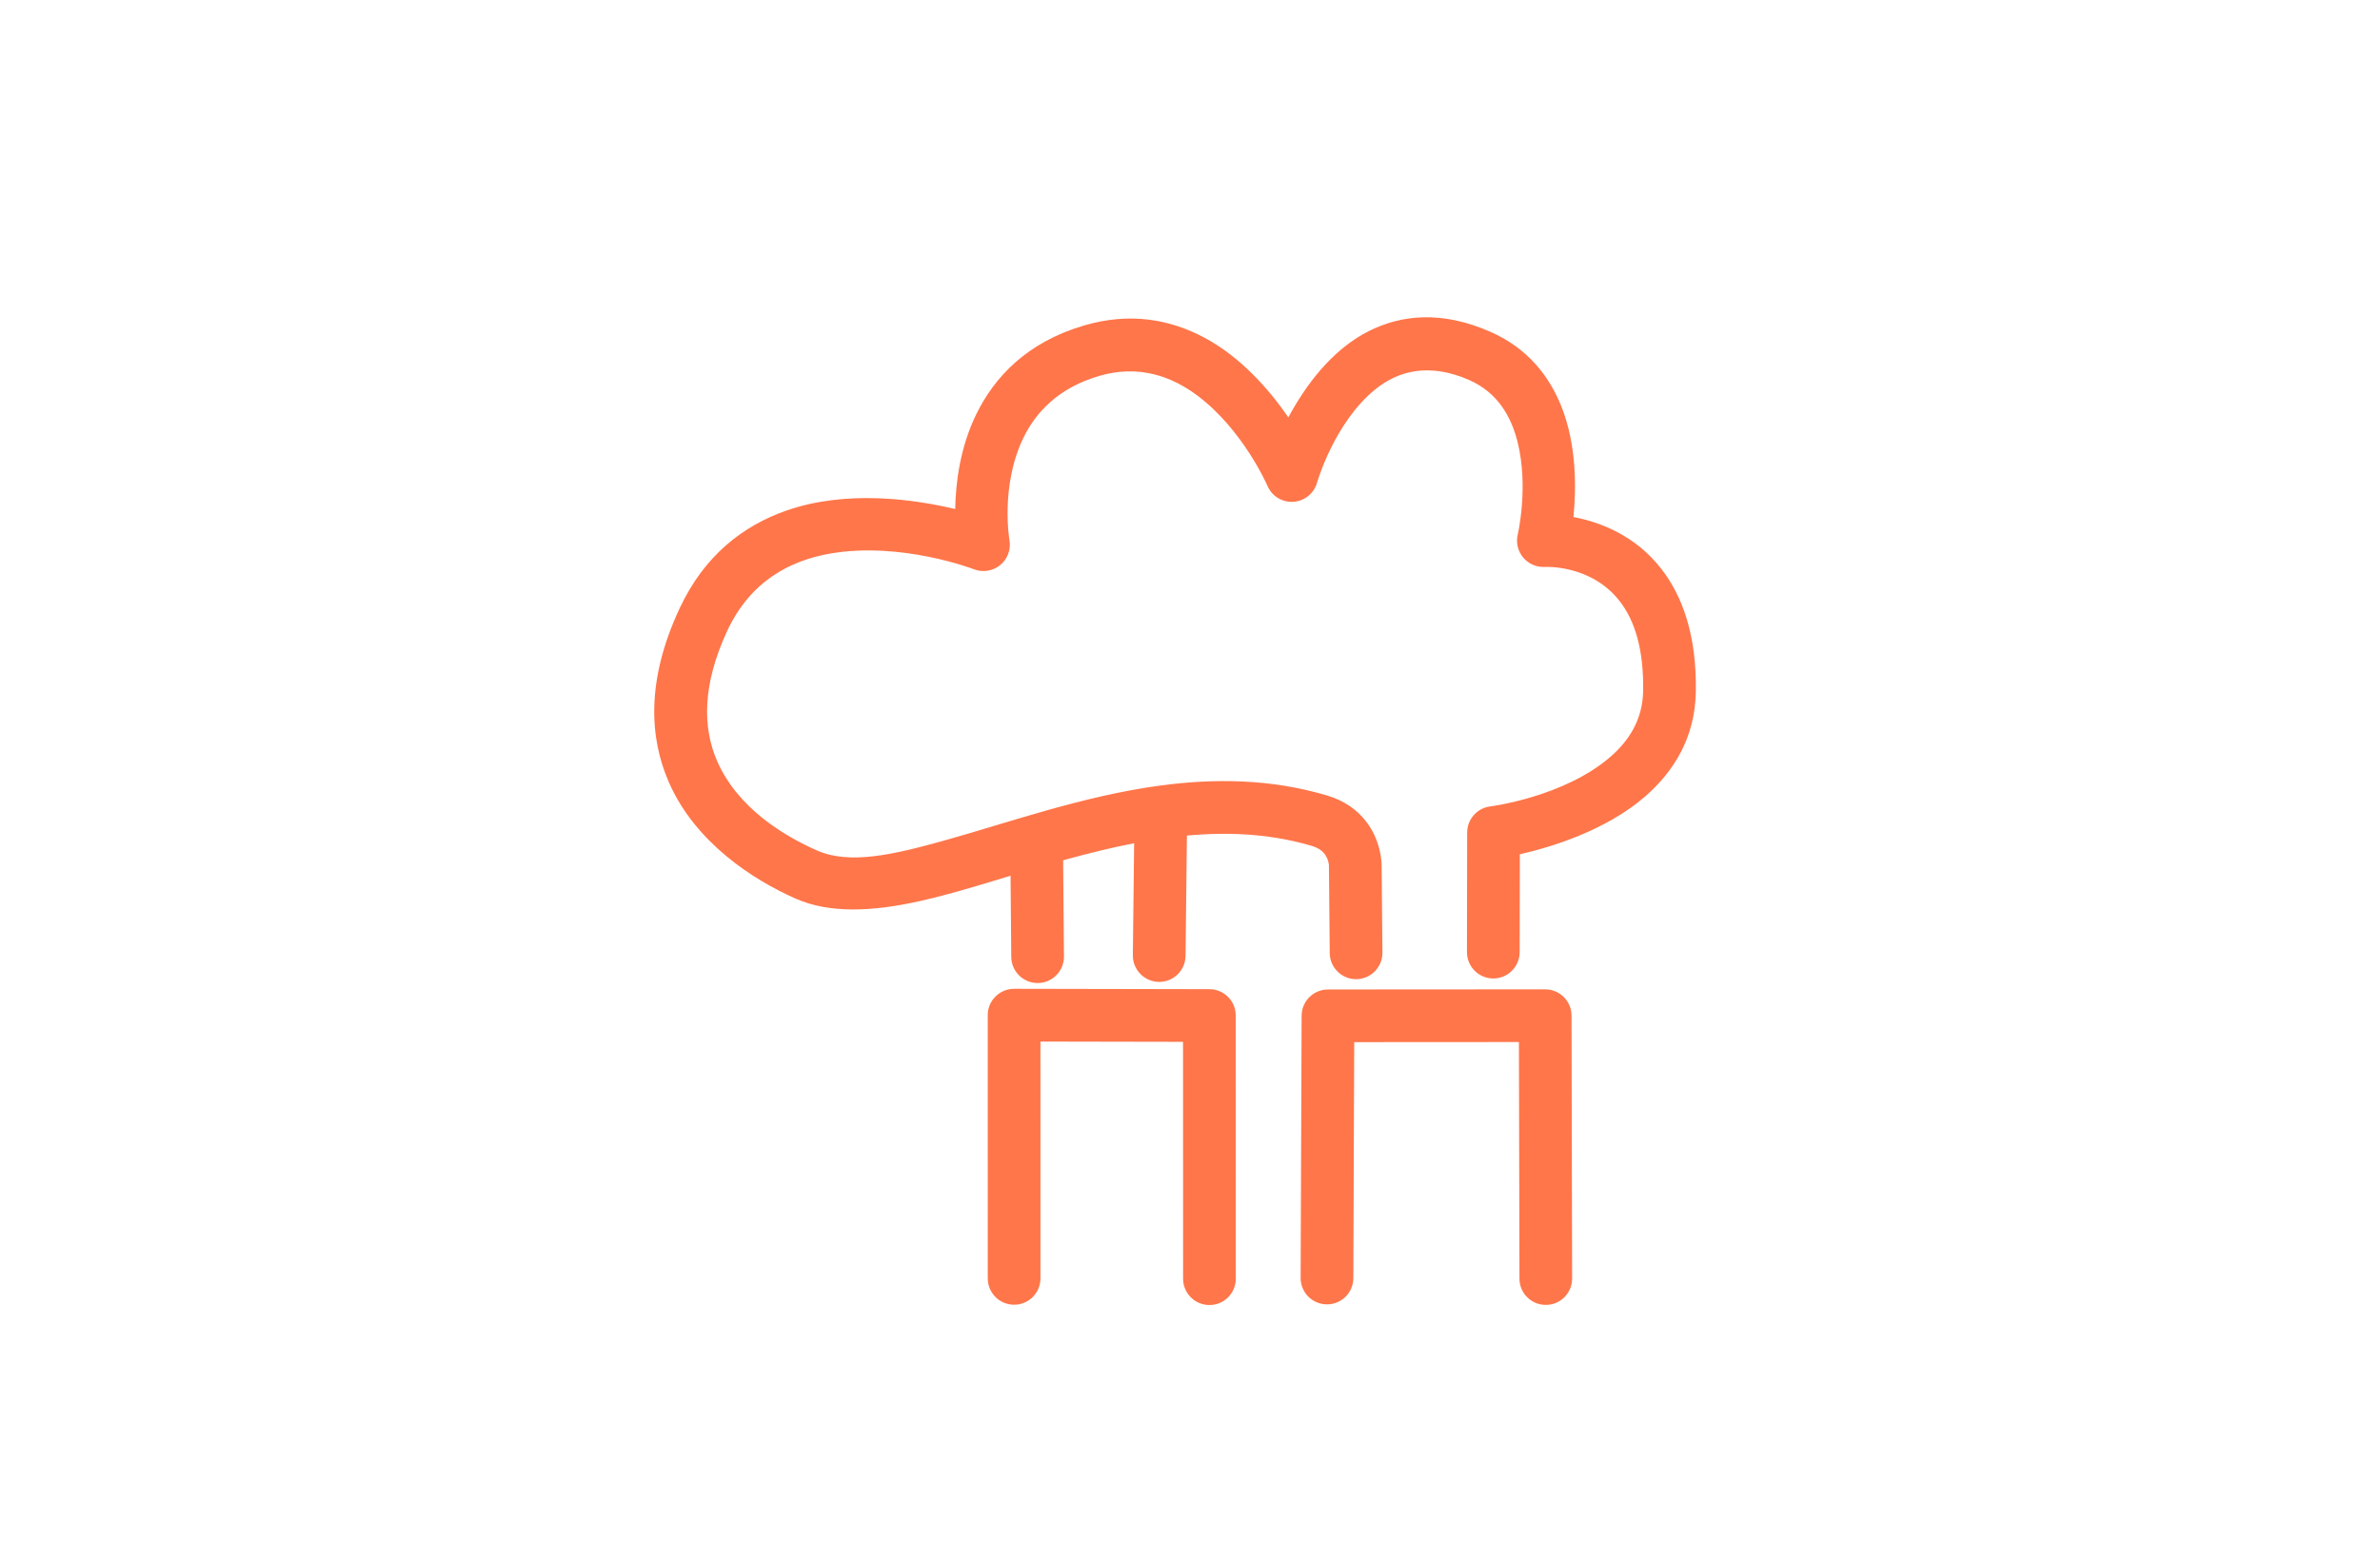 <svg width="70" height="46" viewBox="0 0 70 46" fill="none" xmlns="http://www.w3.org/2000/svg">
<path fill-rule="evenodd" clip-rule="evenodd" d="M30.602 37.603L30.601 30.637L34.795 30.645L34.797 37.613C34.797 38.04 35.145 38.387 35.572 38.387C36 38.387 36.347 38.04 36.347 37.612L36.345 29.871C36.345 29.444 35.999 29.097 35.572 29.096L29.827 29.085C29.621 29.085 29.424 29.167 29.278 29.312C29.132 29.457 29.051 29.655 29.051 29.86L29.052 37.603C29.052 38.031 29.399 38.378 29.827 38.378C30.255 38.378 30.602 38.031 30.602 37.603Z" fill="#FF764A"/>
<path fill-rule="evenodd" clip-rule="evenodd" d="M39.804 37.595L39.83 30.654L44.674 30.651L44.69 37.61C44.69 38.038 45.038 38.384 45.466 38.383C45.894 38.383 46.24 38.035 46.239 37.607L46.222 29.874C46.221 29.446 45.874 29.101 45.447 29.101L39.058 29.105C38.631 29.105 38.284 29.451 38.283 29.877L38.254 37.59C38.252 38.018 38.599 38.366 39.027 38.367C39.454 38.37 39.802 38.023 39.804 37.595Z" fill="#FF764A"/>
<path fill-rule="evenodd" clip-rule="evenodd" d="M44.696 28.007L44.701 25.128C45.601 24.924 47.217 24.439 48.377 23.436C49.233 22.695 49.853 21.693 49.877 20.358C49.908 18.656 49.467 17.524 48.884 16.761C48.103 15.736 47.035 15.351 46.278 15.208C46.361 14.373 46.377 13.075 45.914 11.933C45.551 11.036 44.91 10.232 43.836 9.76C42.392 9.126 41.211 9.263 40.263 9.737C39.154 10.292 38.379 11.372 37.893 12.276C37.336 11.469 36.502 10.504 35.407 9.923C34.425 9.403 33.246 9.172 31.882 9.574C30.201 10.07 29.252 11.088 28.716 12.18C28.237 13.157 28.108 14.201 28.094 14.973C26.889 14.686 24.897 14.399 23.124 15.02C21.872 15.459 20.719 16.323 19.983 17.906C19.001 20.018 19.101 21.697 19.67 23.004C20.441 24.773 22.136 25.875 23.407 26.435C24.396 26.87 25.645 26.822 27.076 26.5C29.155 26.033 31.679 25 34.326 24.644C35.728 24.456 37.167 24.462 38.588 24.883C38.758 24.934 38.876 25.014 38.95 25.107C39.079 25.27 39.086 25.451 39.086 25.451L39.11 28.034C39.114 28.462 39.465 28.806 39.893 28.802C40.32 28.797 40.664 28.447 40.66 28.019L40.636 25.462C40.636 25.375 40.622 24.721 40.164 24.143C39.926 23.845 39.572 23.559 39.029 23.398C37.392 22.911 35.735 22.89 34.12 23.107C31.842 23.414 29.65 24.201 27.745 24.731C26.266 25.142 24.991 25.438 24.032 25.017C23.042 24.581 21.692 23.761 21.092 22.385C20.664 21.403 20.651 20.146 21.388 18.559C22.067 17.098 23.238 16.486 24.423 16.282C26.511 15.921 28.649 16.746 28.649 16.746C28.909 16.845 29.203 16.798 29.418 16.621C29.634 16.444 29.738 16.165 29.69 15.89C29.69 15.89 29.411 14.284 30.108 12.862C30.481 12.103 31.151 11.405 32.321 11.06C33.496 10.714 34.466 11.072 35.219 11.637C36.57 12.65 37.28 14.295 37.28 14.295C37.409 14.595 37.714 14.781 38.04 14.76C38.366 14.74 38.644 14.517 38.735 14.203C38.735 14.203 39.239 12.425 40.462 11.443C41.128 10.909 42.033 10.661 43.213 11.179C44.06 11.551 44.453 12.273 44.635 13.003C44.966 14.333 44.639 15.726 44.639 15.726C44.583 15.964 44.643 16.214 44.801 16.402C44.959 16.588 45.195 16.69 45.439 16.676C45.439 16.676 46.809 16.596 47.652 17.701C48.076 18.256 48.35 19.093 48.327 20.33C48.313 21.172 47.904 21.796 47.363 22.263C45.992 23.45 43.826 23.721 43.826 23.721C43.441 23.771 43.153 24.1 43.152 24.488L43.146 28.004C43.145 28.432 43.491 28.78 43.919 28.781C44.347 28.782 44.695 28.435 44.696 28.007Z" fill="#FF764A"/>
<path fill-rule="evenodd" clip-rule="evenodd" d="M29.717 25.099L29.743 28.147C29.747 28.575 30.097 28.919 30.525 28.915C30.953 28.911 31.297 28.561 31.293 28.133L31.267 25.086C31.263 24.658 30.913 24.314 30.485 24.317C30.057 24.321 29.713 24.672 29.717 25.099Z" fill="#FF764A"/>
<path fill-rule="evenodd" clip-rule="evenodd" d="M33.361 24.463L33.319 28.098C33.315 28.526 33.658 28.877 34.086 28.882C34.514 28.886 34.865 28.543 34.869 28.115L34.91 24.48C34.915 24.053 34.572 23.701 34.144 23.697C33.716 23.692 33.365 24.035 33.361 24.463Z" fill="#FF764A"/>
</svg>
